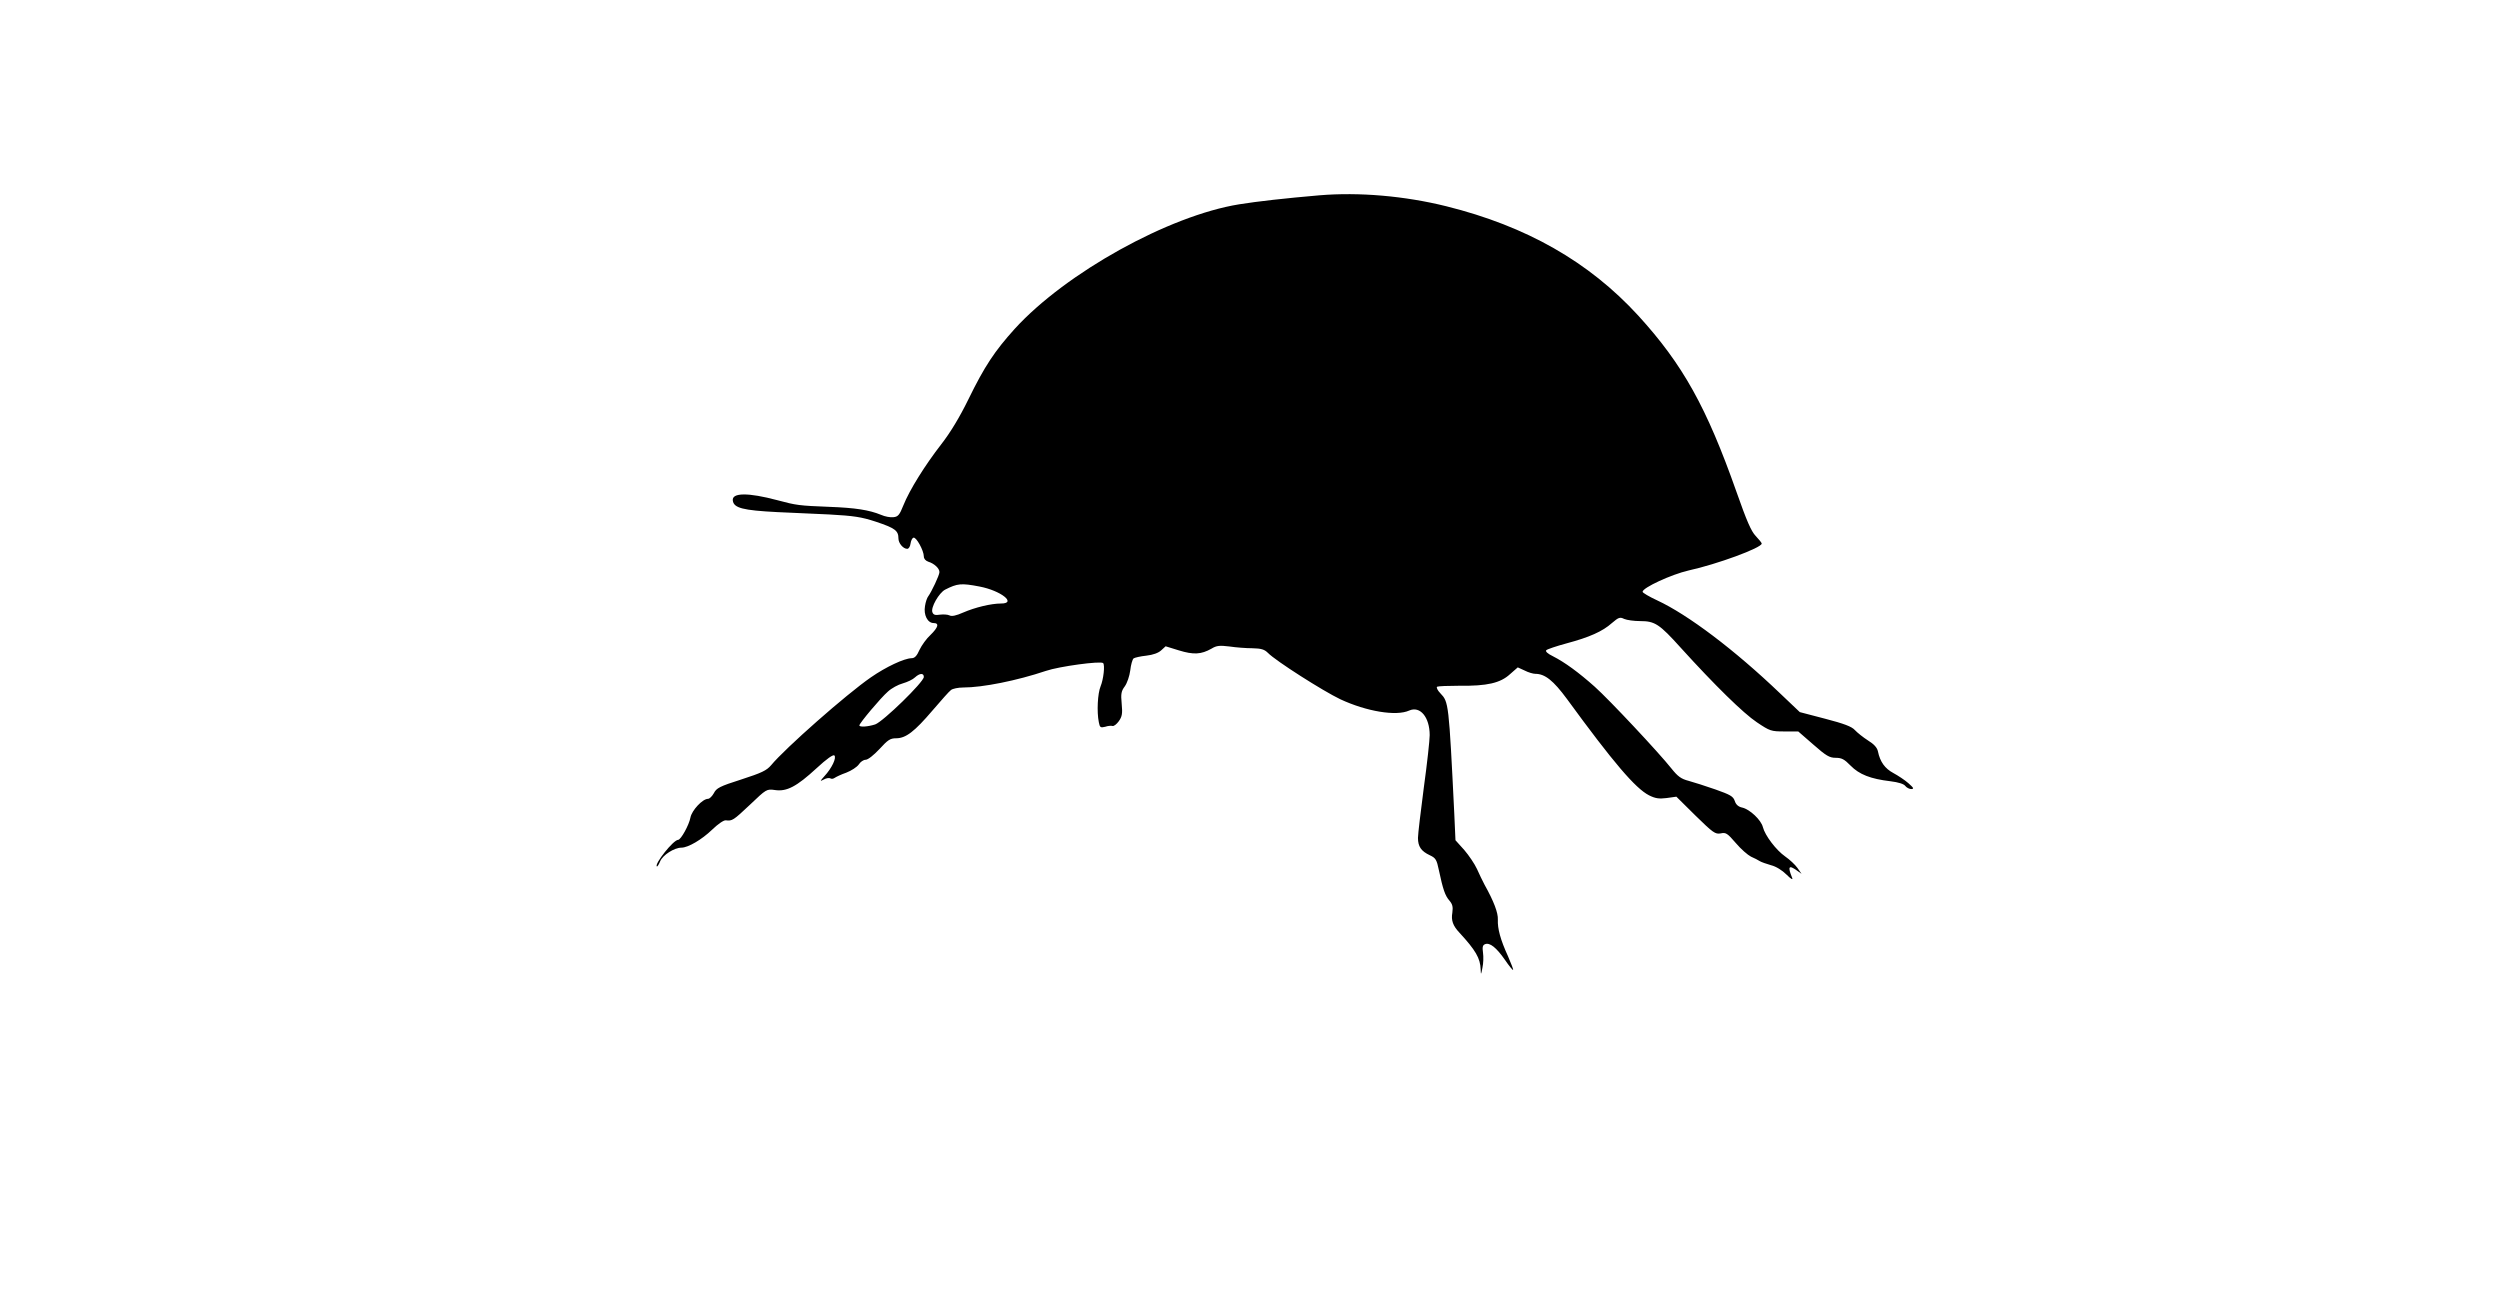 <?xml version="1.0" standalone="no"?>
<!DOCTYPE svg PUBLIC "-//W3C//DTD SVG 20010904//EN"
 "http://www.w3.org/TR/2001/REC-SVG-20010904/DTD/svg10.dtd">
<svg version="1.0" xmlns="http://www.w3.org/2000/svg"
 width="1280pt" height="670pt" viewBox="0 0 1280 670"
 preserveAspectRatio="xMidYMid meet">
<g transform="translate(0,670) scale(0.1,-0.1)"
fill="#000000" stroke="none">
<path d="M6755 5700 c-174 -15 -317 -31 -410 -46 -361 -58 -888 -351 -1149
-637 -103 -114 -155 -192 -238 -362 -45 -92 -93 -171 -139 -230 -83 -107 -162
-233 -194 -313 -19 -48 -27 -58 -51 -60 -15 -2 -43 3 -63 12 -61 25 -131 36
-266 41 -154 6 -168 8 -265 34 -150 40 -234 39 -228 -2 5 -38 51 -50 228 -59
91 -4 210 -10 265 -12 127 -7 166 -13 239 -37 99 -33 116 -46 116 -86 0 -24
24 -53 45 -53 8 0 15 12 17 27 2 14 8 28 15 30 14 5 53 -66 53 -96 0 -12 9
-22 23 -27 30 -9 57 -34 57 -53 0 -16 -41 -102 -58 -125 -5 -6 -13 -28 -16
-49 -8 -45 13 -87 44 -87 30 0 24 -22 -16 -61 -20 -18 -45 -53 -56 -76 -14
-32 -25 -43 -41 -43 -38 -1 -130 -44 -208 -98 -126 -87 -439 -363 -511 -450
-23 -27 -48 -39 -153 -73 -110 -35 -127 -44 -140 -70 -9 -16 -22 -29 -30 -29
-28 0 -83 -59 -90 -96 -7 -38 -49 -114 -63 -114 -24 0 -122 -123 -109 -136 2
-3 10 9 17 26 13 32 72 70 109 70 34 0 104 41 157 92 30 29 59 49 70 48 33 -4
38 -1 124 80 84 80 85 81 128 75 60 -9 111 18 212 111 54 50 86 72 92 66 12
-12 -13 -65 -51 -106 -24 -27 -24 -28 -3 -17 12 7 27 9 33 6 5 -4 15 -3 22 2
7 5 34 18 60 27 26 10 55 29 64 42 8 13 24 24 35 24 12 0 42 24 71 55 43 47
55 55 85 55 50 0 94 34 187 143 43 50 85 98 94 104 8 7 37 13 63 13 99 0 274
35 423 85 67 23 281 52 293 40 10 -10 2 -83 -13 -119 -15 -36 -20 -130 -9
-184 5 -27 9 -29 33 -23 14 5 31 6 37 4 7 -2 21 9 32 24 17 24 20 39 15 90 -5
51 -2 65 16 89 12 17 24 52 28 82 3 28 11 56 17 61 6 4 35 11 65 14 35 4 62
14 76 27 l23 21 68 -21 c75 -23 114 -21 167 9 26 16 42 17 92 11 33 -5 86 -9
117 -9 46 -1 62 -6 80 -24 40 -41 282 -195 370 -237 135 -63 287 -88 353 -58
56 25 105 -34 105 -126 0 -25 -13 -145 -30 -268 -16 -122 -30 -239 -30 -258 0
-44 16 -68 61 -89 30 -14 35 -23 46 -76 21 -99 32 -131 54 -156 16 -19 19 -32
15 -62 -7 -39 3 -67 36 -102 83 -90 107 -131 109 -188 1 -30 2 -30 9 8 5 22 6
57 3 77 -4 29 -2 39 11 44 24 9 57 -17 101 -80 21 -31 40 -54 42 -52 2 2 -10
33 -26 70 -39 85 -54 142 -52 187 2 35 -21 95 -68 179 -10 19 -28 56 -39 81
-12 26 -41 69 -65 97 l-45 50 -6 134 c-28 571 -29 574 -71 618 -15 15 -22 31
-17 34 6 3 57 5 114 5 142 -2 210 14 259 59 l40 35 35 -16 c19 -10 44 -17 55
-17 49 0 92 -34 162 -129 238 -326 350 -457 420 -493 32 -16 51 -19 90 -14
l50 7 98 -97 c90 -88 101 -96 129 -91 26 6 34 1 77 -49 26 -31 62 -62 78 -70
17 -7 37 -18 45 -23 8 -5 34 -14 58 -21 25 -6 57 -26 79 -48 23 -23 34 -29 29
-17 -24 59 -18 68 24 38 l24 -17 -21 30 c-12 17 -40 43 -63 59 -46 32 -103
107 -114 150 -9 37 -67 91 -105 100 -20 4 -33 15 -39 34 -8 24 -23 32 -99 59
-49 17 -111 37 -137 44 -39 10 -56 23 -88 63 -65 82 -318 352 -393 419 -82 73
-153 125 -214 156 -27 13 -40 25 -34 31 5 5 52 21 104 35 116 31 184 61 232
104 34 29 41 32 63 21 14 -6 51 -11 82 -11 75 0 98 -15 207 -136 175 -193 321
-336 390 -382 67 -45 73 -47 141 -47 l71 0 77 -67 c66 -58 83 -68 115 -68 30
0 44 -7 76 -40 44 -45 102 -68 204 -80 41 -5 69 -14 76 -24 7 -9 21 -16 31
-16 15 1 12 6 -15 30 -18 16 -53 39 -77 52 -43 23 -68 57 -79 111 -4 19 -20
37 -51 56 -25 16 -55 40 -67 53 -16 18 -56 33 -152 58 l-130 34 -100 95 c-234
224 -473 404 -630 477 -41 19 -75 39 -75 44 0 21 148 89 235 109 146 32 375
116 375 138 0 4 -14 21 -31 39 -23 24 -46 77 -98 225 -153 434 -275 653 -503
903 -253 276 -573 458 -983 560 -214 53 -446 73 -650 56z m-1740 -2003 c110
-21 193 -87 110 -87 -51 0 -133 -20 -193 -46 -36 -16 -59 -21 -70 -15 -10 5
-32 6 -49 4 -25 -4 -34 -1 -39 12 -10 24 34 100 65 116 63 32 82 34 176 16z
m-285 -463 c0 -26 -209 -229 -249 -243 -37 -12 -81 -15 -81 -5 0 11 110 142
146 173 18 17 53 36 76 42 24 7 52 20 63 31 24 22 45 23 45 2z"/>
</g>
</svg>
